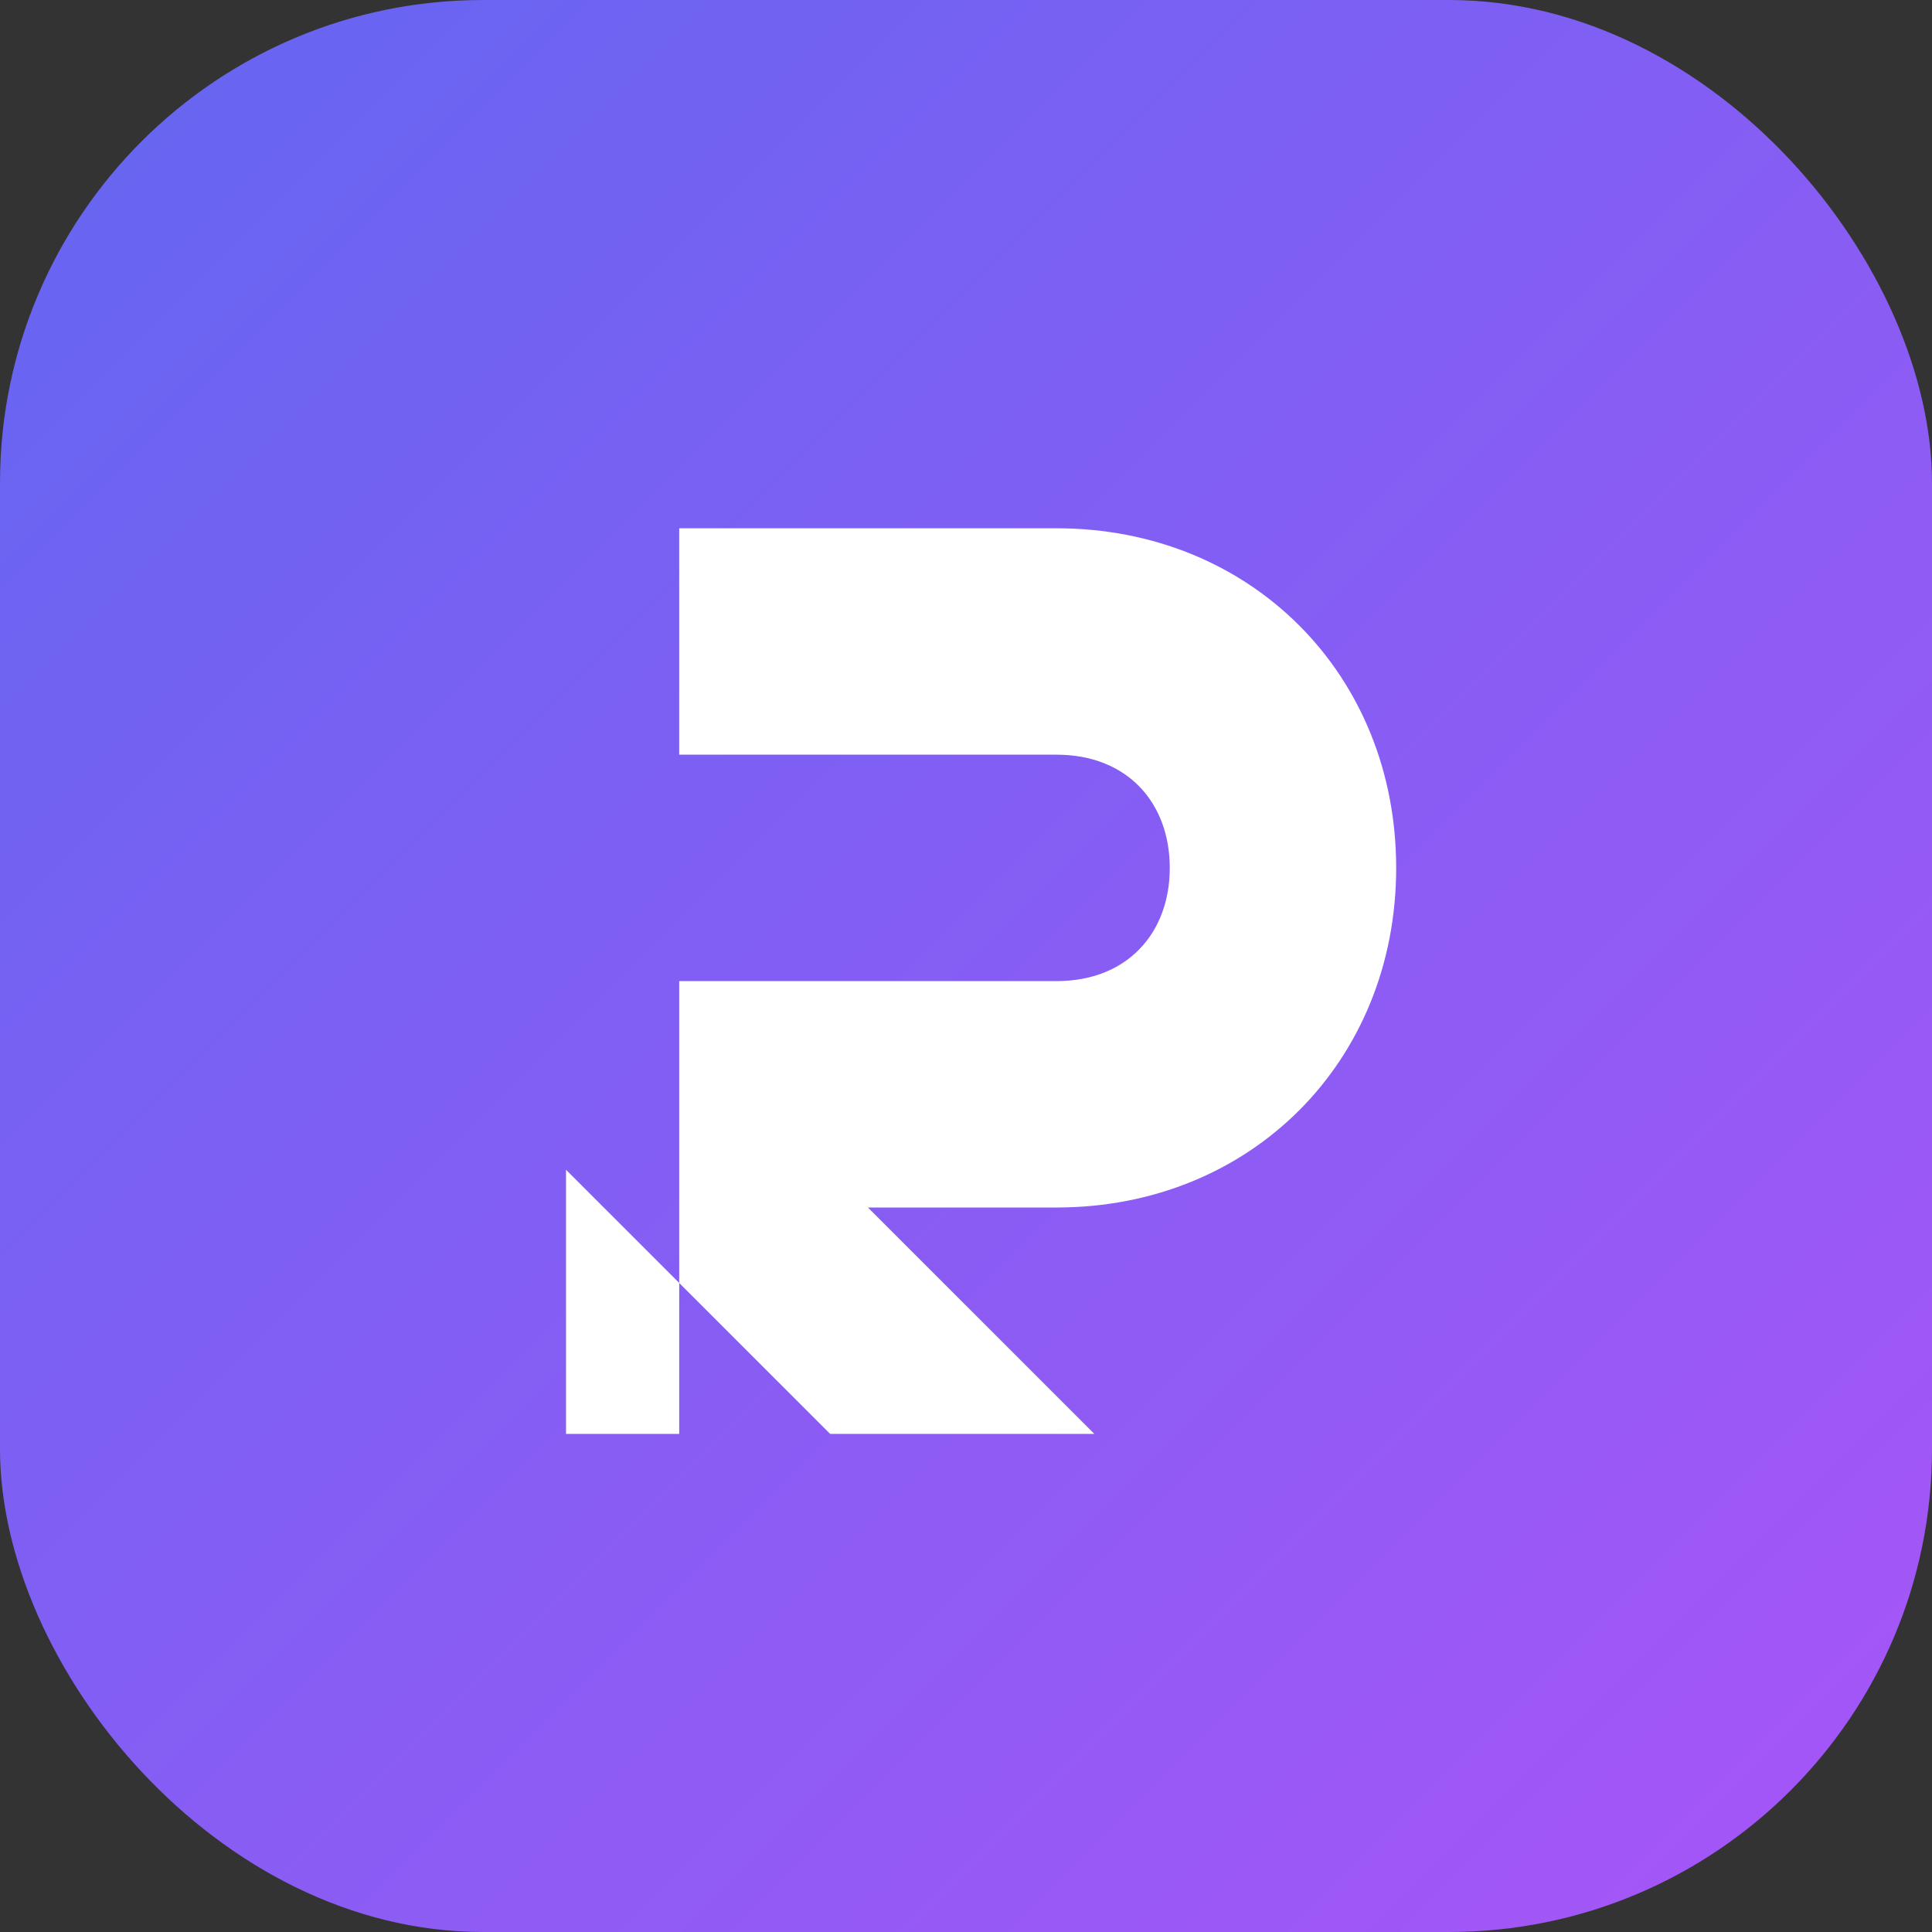 <svg width="512" height="512" viewBox="0 0 512 512" fill="none" xmlns="http://www.w3.org/2000/svg">
  <rect x="0" y="0" width="512" height="512" fill="#333333" stroke="none"/>
  <!-- Gradient background -->
  <rect width="512" height="512" rx="128" fill="url(#gradient)" />
  
  <!-- Letter "R" for Robin -->
  <path d="M180 140H280C331.4 140 370 178.6 370 230C370 281.4 331.4 320 280 320H230L290 380V380H220L150 310V380H180H180V140Z M180 200V260H280C298.8 260 310 247.2 310 230C310 212.8 298.8 200 280 200H180Z" fill="white"/>
  
  <!-- Gradient definition -->
  <defs>
    <linearGradient id="gradient" x1="0" y1="0" x2="512" y2="512" gradientUnits="userSpaceOnUse">
      <stop offset="0%" stop-color="#6366f1" />
      <stop offset="100%" stop-color="#a855f7" />
    </linearGradient>
  </defs>
</svg> 